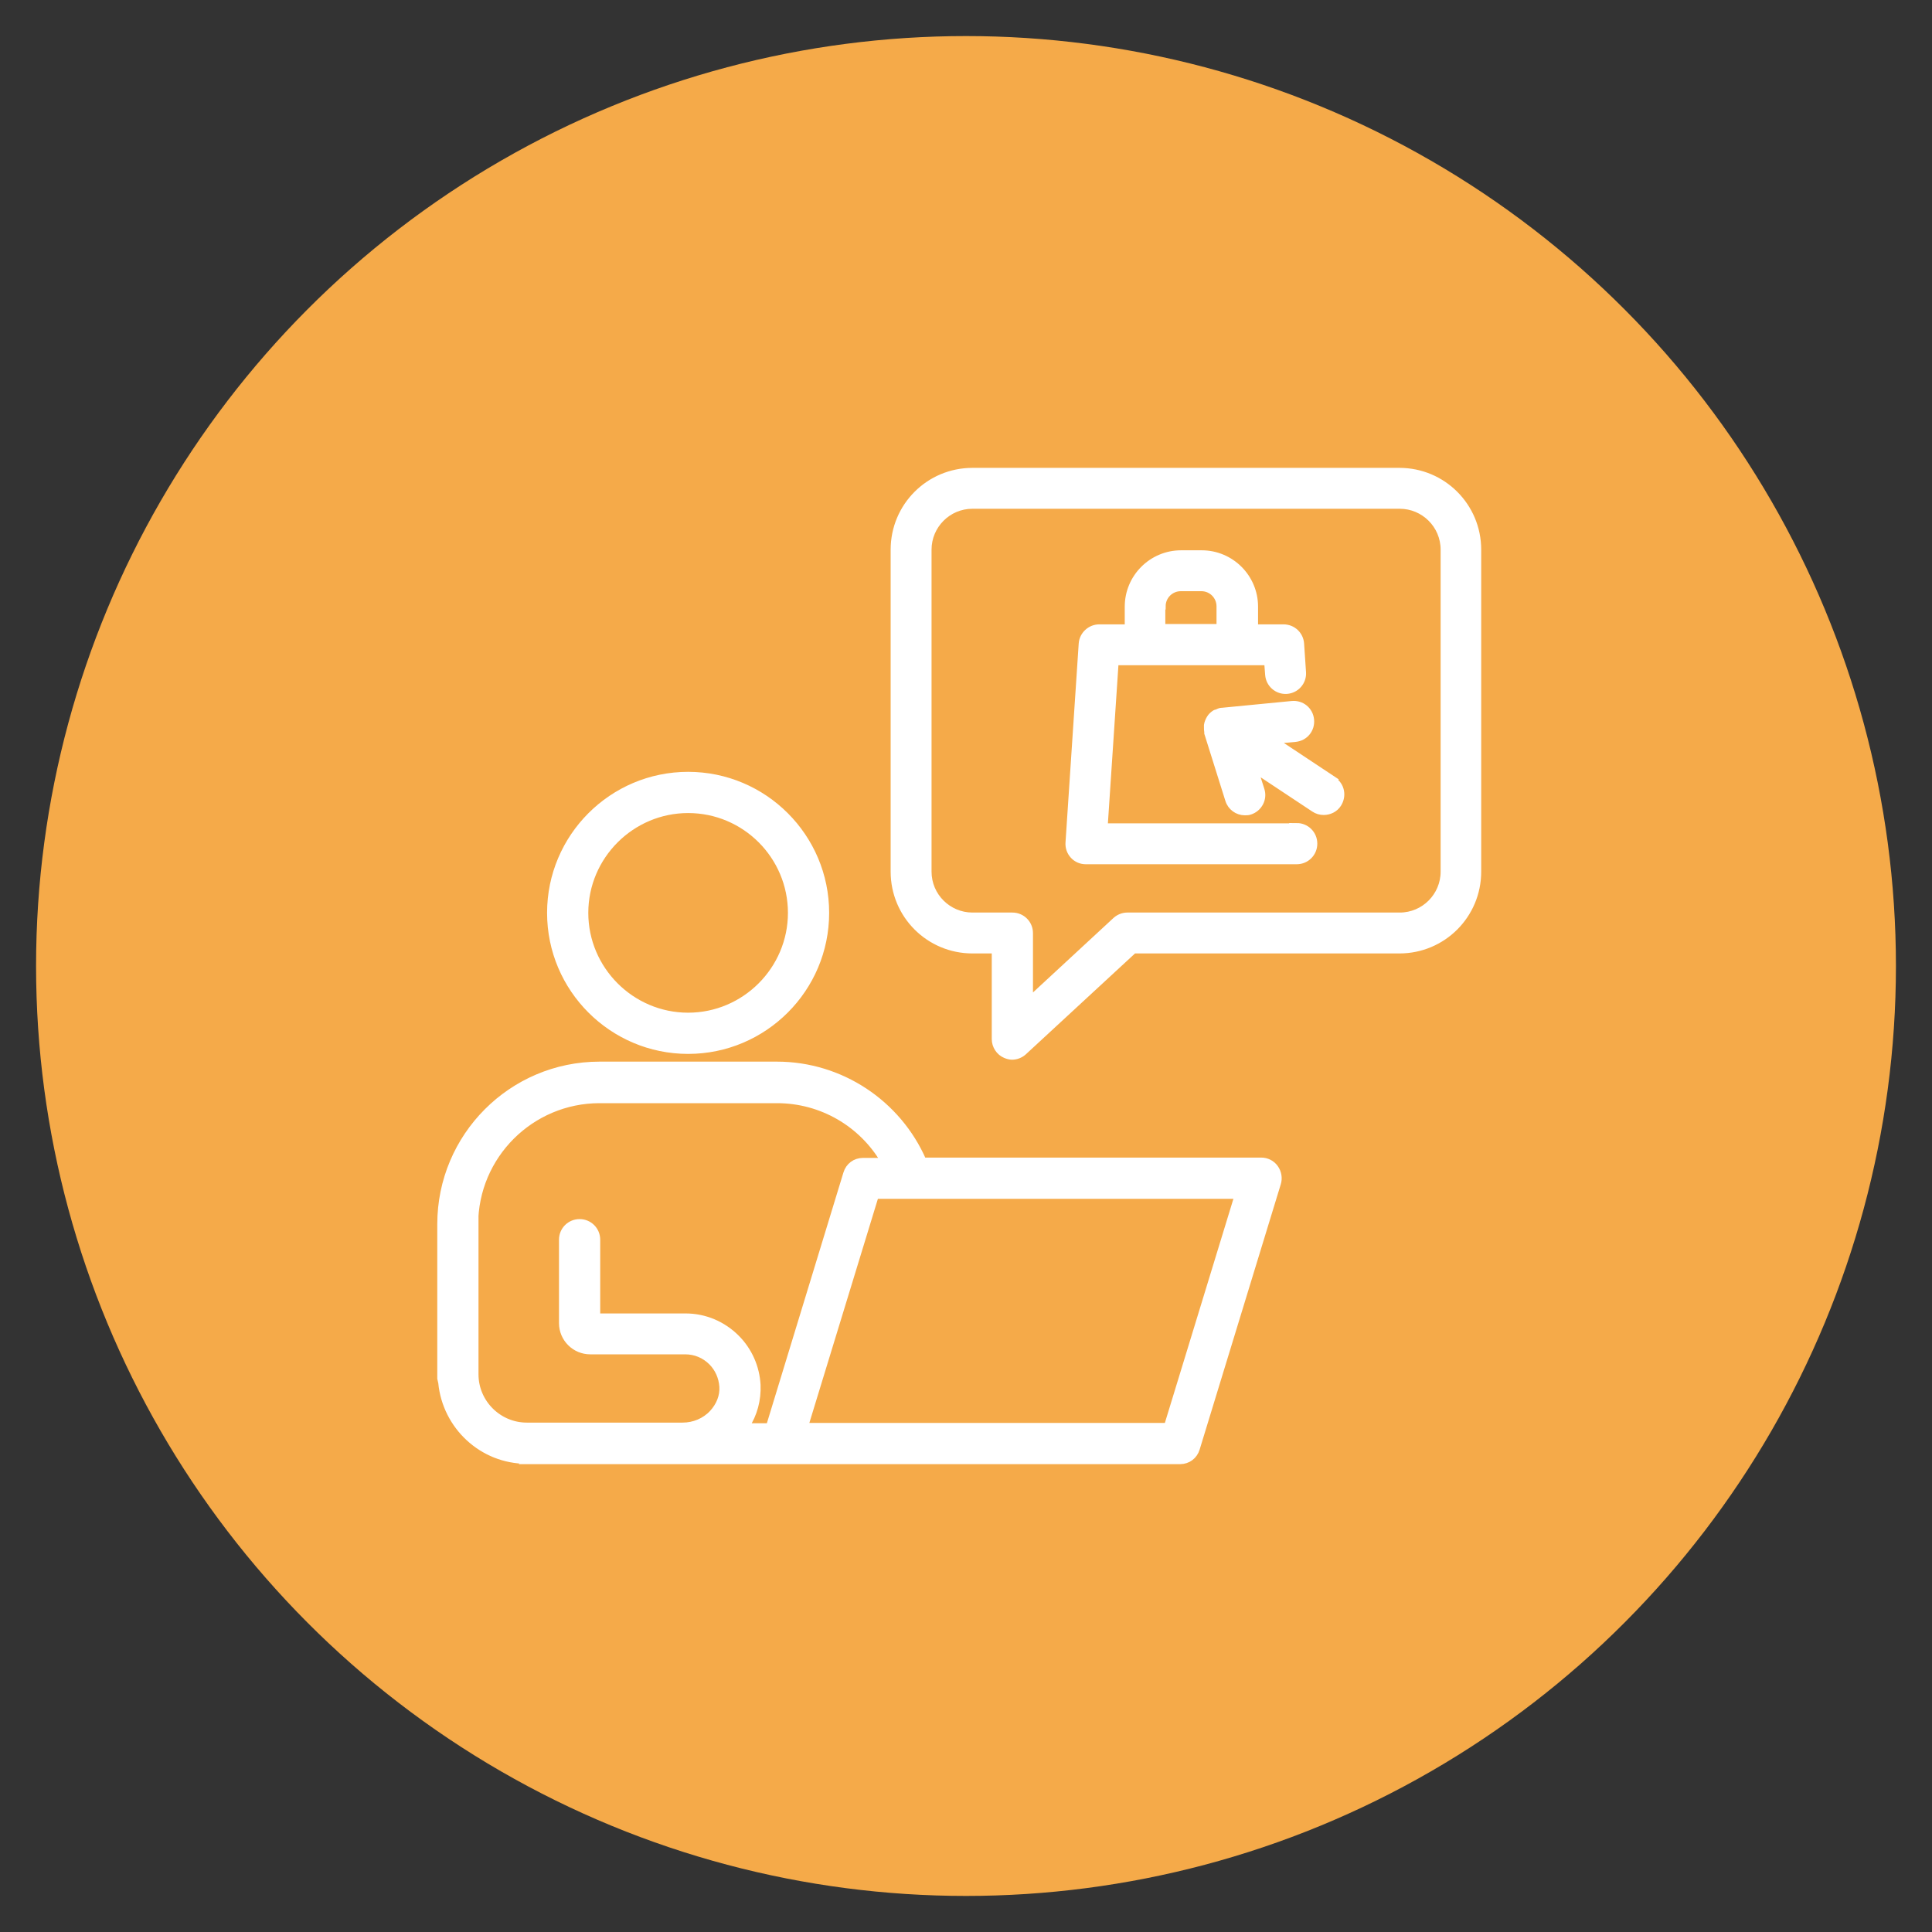 <svg xmlns="http://www.w3.org/2000/svg" width="60" height="60" viewBox="0 0 60 60"><rect x="0" y="0" width="60" height="60" fill="#333333" stroke="none"/><defs><style>      .cls-1 {        fill: #fff;        stroke: #fff;        stroke-miterlimit: 10;        stroke-width: .2px;      }      .cls-2 {        fill: #f5aa49;      }    </style></defs><g><g id="Layer_1"><g><circle class="cls-2" cx="30" cy="30" r="28.88"></circle><g><path class="cls-1" d="M16.35,45.37h20.3c.24,0,.44-.15.51-.38l2.52-8.24c.05-.16.02-.34-.08-.48-.1-.14-.26-.22-.43-.22h-10.5c-.78-1.79-2.56-2.98-4.54-2.98h-5.51c-2.73,0-4.94,2.22-4.94,4.95v4.79s.02.09.03.13c.13,1.35,1.26,2.42,2.65,2.42h0ZM36.25,44.29h-11.25l2.19-7.16h11.25l-2.19,7.16ZM14.75,38.03c0-2.14,1.74-3.87,3.87-3.87h5.51c1.39,0,2.64.74,3.32,1.9h-.65c-.24,0-.44.15-.51.38l-2.4,7.86h-.72c.25-.38.37-.83.35-1.29-.03-.55-.26-1.07-.65-1.46-.42-.42-.98-.66-1.58-.66h-2.75v-2.39c0-.3-.24-.54-.54-.54s-.54.24-.54.54v2.59c0,.48.39.87.87.87h2.95c.31,0,.6.12.82.34.2.2.32.47.34.76.02.3-.1.59-.31.82-.24.26-.58.4-.93.4h-4.84c-.88,0-1.6-.72-1.6-1.6v-4.66h0Z"></path><path class="cls-1" d="M21.37,32.63c2.36,0,4.28-1.92,4.28-4.28s-1.92-4.28-4.28-4.28-4.28,1.92-4.28,4.28,1.92,4.28,4.28,4.28ZM21.37,25.15c1.77,0,3.2,1.44,3.2,3.2s-1.44,3.2-3.2,3.2-3.2-1.44-3.2-3.2,1.44-3.2,3.2-3.2Z"></path><path class="cls-1" d="M41.42,24.22l-1.84-1.22.65-.06c.3-.03.51-.29.48-.59-.03-.3-.29-.51-.59-.48l-2.16.21s-.02,0-.02,0c-.05,0-.1.03-.15.05-.02,0-.04.01-.06.02-.06.04-.12.09-.16.16-.04.07-.07.14-.08.21,0,.02,0,.04,0,.06,0,.05,0,.11.01.16,0,0,0,.02,0,.03l.65,2.07c.07.23.28.38.51.38.05,0,.11,0,.16-.02.28-.09.44-.39.35-.67l-.2-.63,1.84,1.22c.09.06.19.09.3.09.17,0,.35-.08.45-.24.16-.25.1-.58-.15-.74h0Z"></path><path class="cls-1" d="M40.28,25.67h-5.98l.34-5.11h4.72l.03.39c.02.3.28.52.57.5.3-.02.52-.28.5-.57l-.06-.89c-.02-.28-.25-.5-.54-.5h-.89v-.65c0-.91-.74-1.65-1.65-1.65h-.64c-.91,0-1.65.74-1.65,1.65v.65h-.89c-.28,0-.52.22-.54.5l-.41,6.18c-.01.15.04.29.14.4s.24.17.39.17h6.55c.3,0,.54-.24.54-.54s-.24-.54-.54-.54h0ZM36.1,18.83c0-.32.26-.57.57-.57h.64c.32,0,.57.26.57.57v.65h-1.79v-.65h0Z"></path><path class="cls-1" d="M43.47,14.63h-13.27c-1.35,0-2.44,1.09-2.44,2.44v10c0,1.35,1.09,2.44,2.44,2.44h.7v2.76c0,.21.13.41.32.49.07.03.14.05.21.05.13,0,.26-.05.36-.14l3.42-3.16h8.25c1.35,0,2.44-1.09,2.44-2.44v-10c0-1.35-1.09-2.44-2.44-2.44h0ZM44.84,27.07c0,.75-.61,1.37-1.37,1.37h-8.46c-.13,0-.26.05-.36.14l-2.67,2.47v-2.07c0-.3-.24-.54-.54-.54h-1.24c-.75,0-1.37-.61-1.37-1.37v-10c0-.75.61-1.37,1.37-1.37h13.27c.75,0,1.37.61,1.37,1.37v10Z"></path></g></g></g></g></svg>